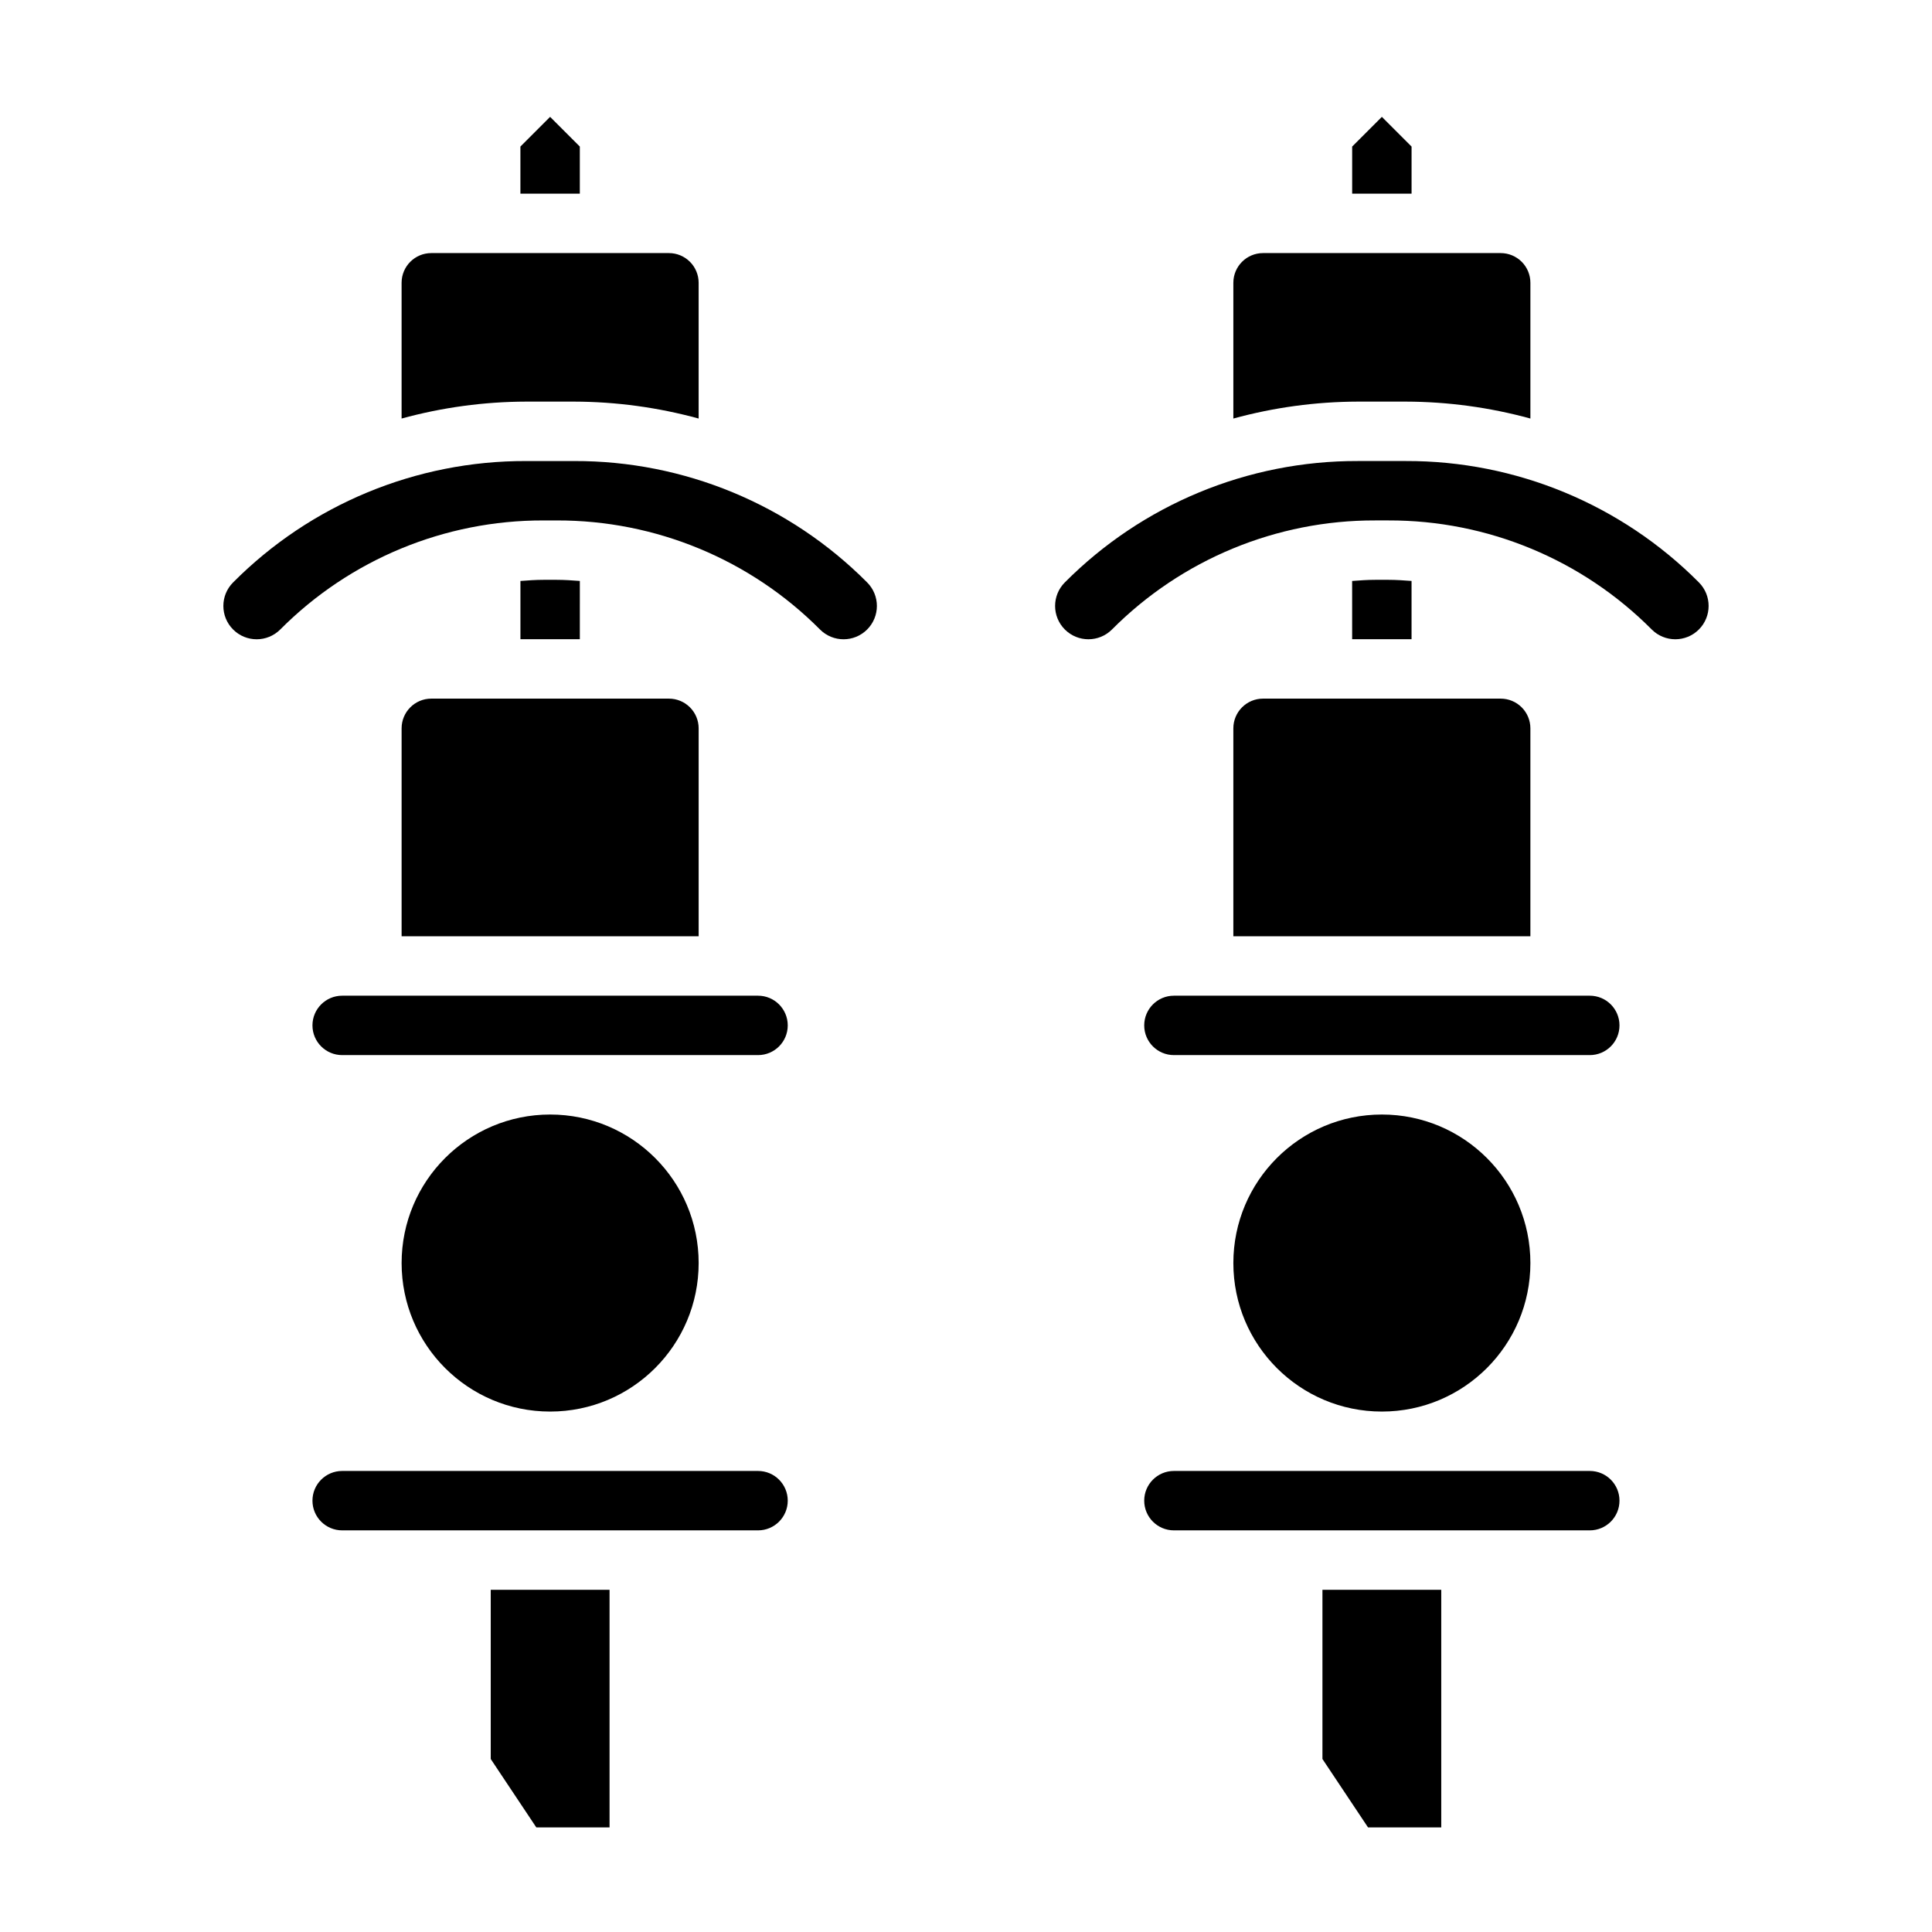 <?xml version="1.0" encoding="UTF-8"?>
<!-- Uploaded to: ICON Repo, www.iconrepo.com, Generator: ICON Repo Mixer Tools -->
<svg fill="#000000" width="800px" height="800px" version="1.1" viewBox="144 144 512 512" xmlns="http://www.w3.org/2000/svg">
 <g>
  <path d="m494.46 565.31v44.844l12.086 18.133h19.402v-62.977z"/>
  <path d="m516.57 250.43c11.152 0.031 22.246 1.539 33 4.488v-35.977c0-2.086-0.828-4.09-2.305-5.566-1.477-1.477-3.481-2.305-5.566-2.305h-62.977c-4.348 0-7.871 3.523-7.871 7.871v35.977c10.754-2.949 21.848-4.457 33-4.488z"/>
  <path d="m565.31 533.82h-110.21c-4.348 0-7.871 3.523-7.871 7.871 0 4.348 3.523 7.871 7.871 7.871h110.21c4.348 0 7.871-3.523 7.871-7.871 0-4.348-3.523-7.871-7.871-7.871z"/>
  <path d="m518.08 182.84-7.871-7.871-7.871 7.871v12.484h15.742z"/>
  <path d="m565.31 407.87h-110.21c-4.348 0-7.871 3.523-7.871 7.871 0 4.348 3.523 7.871 7.871 7.871h110.21c4.348 0 7.871-3.523 7.871-7.871 0-4.348-3.523-7.871-7.871-7.871z"/>
  <path d="m594.22 298.34c-20.551-20.664-48.512-32.246-77.652-32.164h-12.719c-29.141-0.082-57.102 11.5-77.652 32.164-3.445 3.445-3.445 9.035 0 12.484 3.449 3.449 9.039 3.449 12.484 0 18.469-18.566 43.594-28.977 69.781-28.906h3.496-0.004c26.188-0.07 51.312 10.34 69.777 28.906 3.449 3.449 9.039 3.449 12.488 0 3.445-3.449 3.445-9.039 0-12.484z"/>
  <path d="m549.57 478.72c0 21.738-17.621 39.359-39.359 39.359s-39.359-17.621-39.359-39.359 17.621-39.359 39.359-39.359 39.359 17.621 39.359 39.359"/>
  <path d="m511.95 297.66h-3.496c-2.055 0-4.094 0.148-6.125 0.301l0.004 15.441h15.742v-15.445c-2.031-0.148-4.07-0.297-6.125-0.297z"/>
  <path d="m470.85 337.02v55.105l78.719-0.004v-55.102c0-2.09-0.828-4.09-2.305-5.566-1.477-1.477-3.481-2.309-5.566-2.309h-62.977c-4.348 0-7.871 3.527-7.871 7.875z"/>
  <path d="m296.15 266.18h-12.723c-29.141-0.082-57.102 11.5-77.648 32.164-3.449 3.445-3.449 9.035 0 12.484 3.445 3.449 9.035 3.449 12.484 0 18.465-18.566 43.59-28.977 69.777-28.906h3.496c26.184-0.07 51.312 10.34 69.777 28.906 3.445 3.449 9.035 3.449 12.484 0s3.449-9.039 0-12.484c-20.547-20.664-48.508-32.246-77.648-32.164z"/>
  <path d="m297.66 182.84-7.875-7.871-7.871 7.871v12.484h15.746z"/>
  <path d="m296.15 250.43c11.148 0.031 22.246 1.539 32.996 4.488v-35.977c0-2.086-0.828-4.09-2.305-5.566s-3.477-2.305-5.566-2.305h-62.977c-4.348 0-7.871 3.523-7.871 7.871v35.977c10.754-2.949 21.852-4.457 33-4.488z"/>
  <path d="m291.54 297.66h-3.496c-2.055 0-4.094 0.148-6.125 0.301v15.441h15.742l0.004-15.445c-2.031-0.148-4.07-0.297-6.125-0.297z"/>
  <path d="m274.05 565.31v44.844l12.082 18.133h19.406v-62.977z"/>
  <path d="m250.43 337.02v55.105l78.719-0.004v-55.102c0-2.09-0.828-4.09-2.305-5.566-1.477-1.477-3.477-2.309-5.566-2.309h-62.977c-4.348 0-7.871 3.527-7.871 7.875z"/>
  <path d="m329.15 478.72c0 21.738-17.621 39.359-39.359 39.359-21.738 0-39.359-17.621-39.359-39.359s17.621-39.359 39.359-39.359c21.738 0 39.359 17.621 39.359 39.359"/>
  <path d="m344.89 407.87h-110.21c-4.348 0-7.875 3.523-7.875 7.871 0 4.348 3.527 7.871 7.875 7.871h110.21c4.348 0 7.871-3.523 7.871-7.871 0-4.348-3.523-7.871-7.871-7.871z"/>
  <path d="m344.89 533.82h-110.21c-4.348 0-7.875 3.523-7.875 7.871 0 4.348 3.527 7.871 7.875 7.871h110.21c4.348 0 7.871-3.523 7.871-7.871 0-4.348-3.523-7.871-7.871-7.871z"/>
 </g>
</svg>